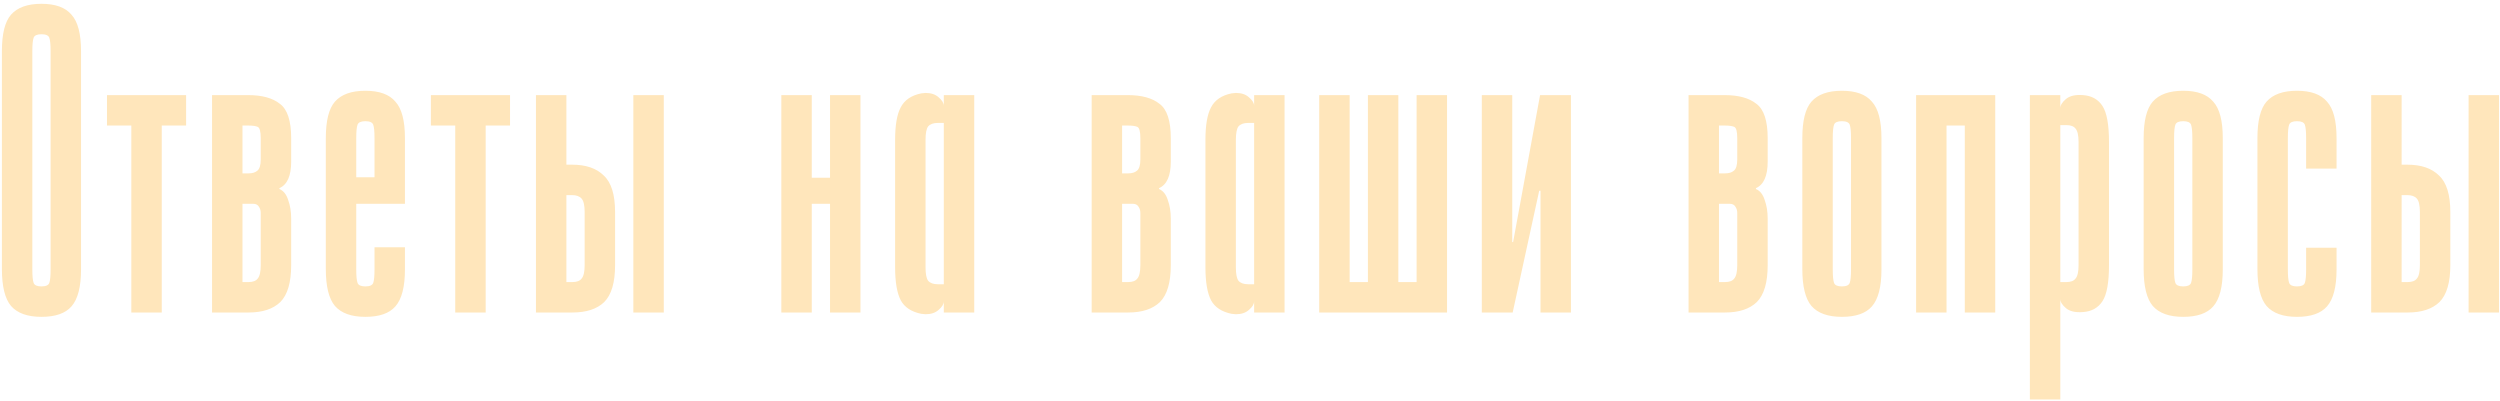 <?xml version="1.0" encoding="UTF-8"?> <svg xmlns="http://www.w3.org/2000/svg" width="368" height="59" viewBox="0 0 368 59" fill="none"><path d="M11.928 39.664C11.928 42.224 11.459 44.037 10.52 45.104C9.624 46.128 8.152 46.64 6.104 46.64C4.056 46.64 2.563 46.107 1.624 45.04C0.728 43.973 0.28 42.16 0.28 39.6V7.536C0.28 4.976 0.728 3.184 1.624 2.16C2.563 1.093 4.056 0.56 6.104 0.56C8.152 0.56 9.624 1.093 10.52 2.16C11.459 3.184 11.928 4.976 11.928 7.536V39.664ZM7.448 7.536C7.448 6.555 7.384 5.893 7.256 5.552C7.128 5.211 6.744 5.04 6.104 5.04C5.464 5.04 5.08 5.211 4.952 5.552C4.824 5.893 4.76 6.555 4.76 7.536V39.664C4.76 40.645 4.824 41.307 4.952 41.648C5.08 41.989 5.464 42.16 6.104 42.16C6.744 42.16 7.128 41.989 7.256 41.648C7.384 41.307 7.448 40.645 7.448 39.664V7.536ZM27.395 14V18.48H23.811V46H19.331V18.48H15.748V14H27.395ZM42.861 23.792C42.861 25.883 42.285 27.184 41.133 27.696V27.824C41.73 28.08 42.157 28.613 42.413 29.424C42.711 30.235 42.861 31.152 42.861 32.176V39.024C42.861 41.584 42.327 43.397 41.261 44.464C40.194 45.488 38.636 46 36.589 46H31.212V14H36.525C38.572 14 40.13 14.427 41.197 15.28C42.306 16.091 42.861 17.776 42.861 20.336V23.792ZM35.693 25.52H36.589C37.143 25.52 37.57 25.392 37.868 25.136C38.21 24.88 38.38 24.325 38.38 23.472V20.336C38.38 19.355 38.231 18.8 37.932 18.672C37.634 18.544 37.164 18.48 36.525 18.48H35.693V25.52ZM35.693 41.52H36.589C37.228 41.52 37.676 41.349 37.932 41.008C38.231 40.667 38.38 40.005 38.38 39.024V31.344C38.38 31.003 38.295 30.704 38.124 30.448C37.954 30.149 37.676 30 37.292 30H35.693V41.52ZM52.44 39.664C52.44 40.645 52.504 41.307 52.632 41.648C52.76 41.989 53.144 42.16 53.784 42.16C54.424 42.16 54.808 41.989 54.936 41.648C55.064 41.307 55.128 40.645 55.128 39.664V36.4H59.608V39.664C59.608 42.224 59.139 44.037 58.2 45.104C57.304 46.128 55.832 46.64 53.784 46.64C51.736 46.64 50.243 46.107 49.304 45.04C48.408 43.973 47.96 42.16 47.96 39.6V20.336C47.96 17.776 48.408 15.984 49.304 14.96C50.243 13.893 51.736 13.36 53.784 13.36C55.832 13.36 57.304 13.893 58.2 14.96C59.139 15.984 59.608 17.776 59.608 20.336V26.096H55.128V20.336C55.128 19.355 55.064 18.693 54.936 18.352C54.808 18.011 54.424 17.84 53.784 17.84C53.144 17.84 52.76 18.011 52.632 18.352C52.504 18.693 52.44 19.355 52.44 20.336V26.096H59.608V30H52.44V39.664ZM75.076 14V18.48H71.492V46H67.011V18.48H63.428V14H75.076ZM93.228 14H97.709V46H93.228V14ZM78.892 14H83.373V24.24H84.204C86.252 24.24 87.81 24.773 88.876 25.84C89.986 26.864 90.54 28.656 90.54 31.216V39.024C90.54 41.584 90.007 43.397 88.941 44.464C87.874 45.488 86.317 46 84.269 46H78.892V14ZM83.373 41.52H84.269C84.909 41.52 85.356 41.349 85.612 41.008C85.911 40.667 86.061 40.005 86.061 39.024V31.216C86.061 30.235 85.911 29.573 85.612 29.232C85.314 28.891 84.844 28.72 84.204 28.72H83.373V41.52ZM119.492 46H115.012V14H119.492V26.16H122.18V14H126.66V46H122.18V30H119.492V46ZM138.928 46V44.336C138.928 44.763 138.672 45.189 138.16 45.616C137.691 46.043 137.051 46.256 136.24 46.256L135.6 46.192C134.149 45.893 133.147 45.232 132.592 44.208C132.037 43.141 131.76 41.52 131.76 39.344V20.592C131.76 18.416 132.037 16.816 132.592 15.792C133.147 14.725 134.149 14.043 135.6 13.744L136.24 13.68C137.051 13.68 137.691 13.893 138.16 14.32C138.672 14.747 138.928 15.173 138.928 15.6V14H143.408V46H138.928ZM138.928 18.096H138.032C137.392 18.096 136.923 18.267 136.624 18.608C136.368 18.949 136.24 19.611 136.24 20.592V39.344C136.24 40.325 136.368 40.987 136.624 41.328C136.923 41.669 137.392 41.84 138.032 41.84H138.928V18.096ZM172.341 23.792C172.341 25.883 171.765 27.184 170.613 27.696V27.824C171.21 28.08 171.637 28.613 171.893 29.424C172.191 30.235 172.341 31.152 172.341 32.176V39.024C172.341 41.584 171.807 43.397 170.741 44.464C169.674 45.488 168.117 46 166.069 46H160.693V14H166.005C168.053 14 169.61 14.427 170.677 15.28C171.786 16.091 172.341 17.776 172.341 20.336V23.792ZM165.173 25.52H166.069C166.623 25.52 167.05 25.392 167.349 25.136C167.69 24.88 167.861 24.325 167.861 23.472V20.336C167.861 19.355 167.711 18.8 167.413 18.672C167.114 18.544 166.645 18.48 166.005 18.48H165.173V25.52ZM165.173 41.52H166.069C166.709 41.52 167.157 41.349 167.413 41.008C167.711 40.667 167.861 40.005 167.861 39.024V31.344C167.861 31.003 167.775 30.704 167.605 30.448C167.434 30.149 167.157 30 166.773 30H165.173V41.52ZM184.608 46V44.336C184.608 44.763 184.352 45.189 183.84 45.616C183.371 46.043 182.731 46.256 181.92 46.256L181.28 46.192C179.829 45.893 178.827 45.232 178.272 44.208C177.717 43.141 177.44 41.52 177.44 39.344V20.592C177.44 18.416 177.717 16.816 178.272 15.792C178.827 14.725 179.829 14.043 181.28 13.744L181.92 13.68C182.731 13.68 183.371 13.893 183.84 14.32C184.352 14.747 184.608 15.173 184.608 15.6V14H189.088V46H184.608ZM184.608 18.096H183.712C183.072 18.096 182.603 18.267 182.304 18.608C182.048 18.949 181.92 19.611 181.92 20.592V39.344C181.92 40.325 182.048 40.987 182.304 41.328C182.603 41.669 183.072 41.84 183.712 41.84H184.608V18.096ZM194.188 14H198.668V41.52H208.524V14H213.004V46H194.188V14ZM201.356 14H205.836V41.52H201.356V14ZM222.602 14V35.632H222.73L226.698 14H231.242V46H226.762V28.08H226.57L222.666 46H218.122V14H222.602ZM260.203 23.792C260.203 25.883 259.627 27.184 258.475 27.696V27.824C259.072 28.08 259.499 28.613 259.755 29.424C260.054 30.235 260.203 31.152 260.203 32.176V39.024C260.203 41.584 259.67 43.397 258.603 44.464C257.536 45.488 255.979 46 253.931 46H248.555V14H253.867C255.915 14 257.472 14.427 258.539 15.28C259.648 16.091 260.203 17.776 260.203 20.336V23.792ZM253.035 25.52H253.931C254.486 25.52 254.912 25.392 255.211 25.136C255.552 24.88 255.723 24.325 255.723 23.472V20.336C255.723 19.355 255.574 18.8 255.275 18.672C254.976 18.544 254.507 18.48 253.867 18.48H253.035V25.52ZM253.035 41.52H253.931C254.571 41.52 255.019 41.349 255.275 41.008C255.574 40.667 255.723 40.005 255.723 39.024V31.344C255.723 31.003 255.638 30.704 255.467 30.448C255.296 30.149 255.019 30 254.635 30H253.035V41.52ZM276.95 39.664C276.95 42.224 276.481 44.037 275.542 45.104C274.646 46.128 273.174 46.64 271.126 46.64C269.078 46.64 267.585 46.107 266.646 45.04C265.75 43.973 265.302 42.16 265.302 39.6V20.336C265.302 17.776 265.75 15.984 266.646 14.96C267.585 13.893 269.078 13.36 271.126 13.36C273.174 13.36 274.646 13.893 275.542 14.96C276.481 15.984 276.95 17.776 276.95 20.336V39.664ZM272.47 20.336C272.47 19.355 272.406 18.693 272.278 18.352C272.15 18.011 271.766 17.84 271.126 17.84C270.486 17.84 270.102 18.011 269.974 18.352C269.846 18.693 269.782 19.355 269.782 20.336V39.664C269.782 40.645 269.846 41.307 269.974 41.648C270.102 41.989 270.486 42.16 271.126 42.16C271.766 42.16 272.15 41.989 272.278 41.648C272.406 41.307 272.47 40.645 272.47 39.664V20.336ZM293.698 14V46H289.218V18.48H286.53V46H282.05V14H293.698ZM303.277 58.8H298.797V14H303.277V15.92C303.277 15.493 303.555 15.045 304.109 14.576C304.664 14.107 305.496 13.915 306.605 14C307.885 14.085 308.845 14.619 309.485 15.6C310.125 16.581 310.445 18.352 310.445 20.912V39.024C310.445 41.584 310.125 43.355 309.485 44.336C308.845 45.317 307.885 45.851 306.605 45.936C305.496 46.021 304.664 45.829 304.109 45.36C303.555 44.891 303.277 44.443 303.277 44.016V58.8ZM303.277 41.52H304.173C304.813 41.52 305.261 41.349 305.517 41.008C305.816 40.667 305.965 40.005 305.965 39.024V20.912C305.965 19.931 305.816 19.269 305.517 18.928C305.261 18.587 304.813 18.416 304.173 18.416H303.277V41.52ZM327.193 39.664C327.193 42.224 326.724 44.037 325.785 45.104C324.889 46.128 323.417 46.64 321.369 46.64C319.321 46.64 317.828 46.107 316.889 45.04C315.993 43.973 315.545 42.16 315.545 39.6V20.336C315.545 17.776 315.993 15.984 316.889 14.96C317.828 13.893 319.321 13.36 321.369 13.36C323.417 13.36 324.889 13.893 325.785 14.96C326.724 15.984 327.193 17.776 327.193 20.336V39.664ZM322.713 20.336C322.713 19.355 322.649 18.693 322.521 18.352C322.393 18.011 322.009 17.84 321.369 17.84C320.729 17.84 320.345 18.011 320.217 18.352C320.089 18.693 320.025 19.355 320.025 20.336V39.664C320.025 40.645 320.089 41.307 320.217 41.648C320.345 41.989 320.729 42.16 321.369 42.16C322.009 42.16 322.393 41.989 322.521 41.648C322.649 41.307 322.713 40.645 322.713 39.664V20.336ZM336.773 39.664C336.773 40.645 336.837 41.307 336.965 41.648C337.093 41.989 337.477 42.16 338.117 42.16C338.757 42.16 339.141 41.989 339.269 41.648C339.397 41.307 339.461 40.645 339.461 39.664V36.464H343.941V39.664C343.941 42.224 343.471 44.037 342.533 45.104C341.637 46.128 340.165 46.64 338.117 46.64C336.069 46.64 334.575 46.107 333.637 45.04C332.741 43.973 332.293 42.16 332.293 39.6V20.336C332.293 17.776 332.741 15.984 333.637 14.96C334.575 13.893 336.069 13.36 338.117 13.36C340.165 13.36 341.637 13.893 342.533 14.96C343.471 15.984 343.941 17.776 343.941 20.336V24.816H339.461V20.336C339.461 19.355 339.397 18.693 339.269 18.352C339.141 18.011 338.757 17.84 338.117 17.84C337.477 17.84 337.093 18.011 336.965 18.352C336.837 18.693 336.773 19.355 336.773 20.336V39.664ZM363.376 14H367.856V46H363.376V14ZM349.04 14H353.52V24.24H354.352C356.4 24.24 357.957 24.773 359.024 25.84C360.133 26.864 360.688 28.656 360.688 31.216V39.024C360.688 41.584 360.155 43.397 359.088 44.464C358.021 45.488 356.464 46 354.416 46H349.04V14ZM353.52 41.52H354.416C355.056 41.52 355.504 41.349 355.76 41.008C356.059 40.667 356.208 40.005 356.208 39.024V31.216C356.208 30.235 356.059 29.573 355.76 29.232C355.461 28.891 354.992 28.72 354.352 28.72H353.52V41.52Z" fill="#FFE6BB"></path></svg> 
